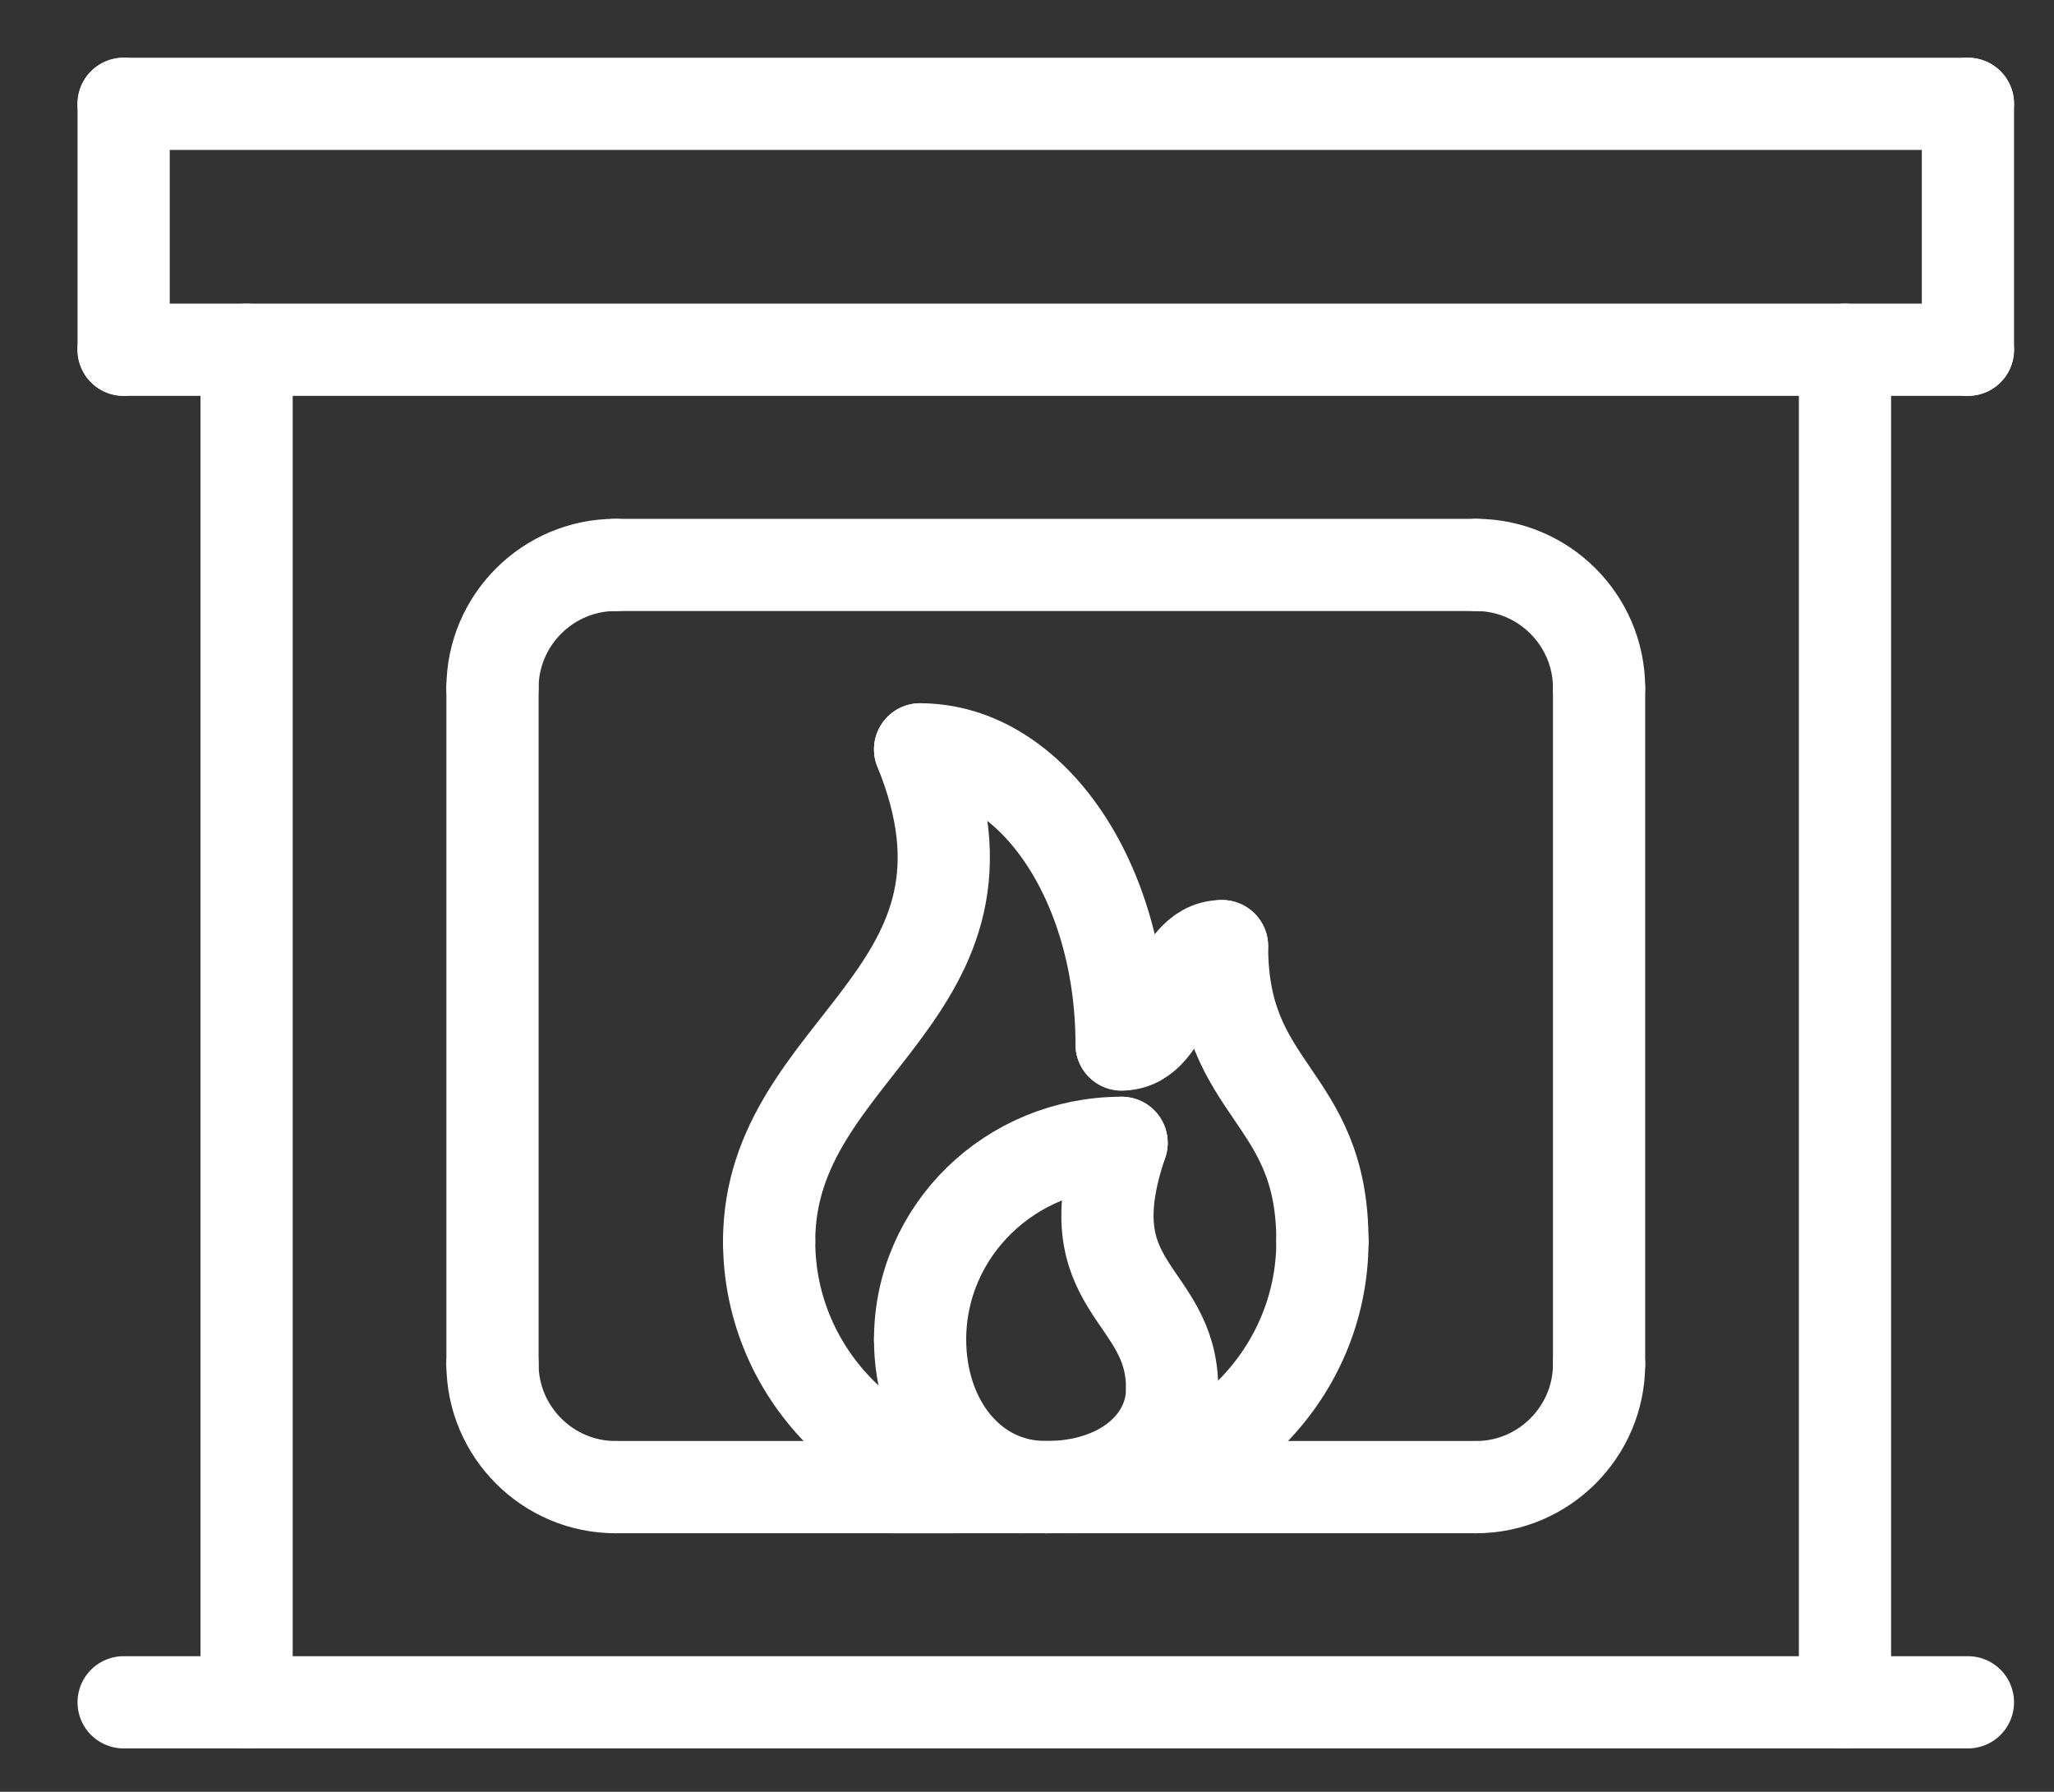 <?xml version="1.0" encoding="utf-8"?>
<!-- Generator: Adobe Illustrator 19.1.0, SVG Export Plug-In . SVG Version: 6.00 Build 0)  -->
<svg version="1.1" id="Ñëîé_1" xmlns="http://www.w3.org/2000/svg" xmlns:xlink="http://www.w3.org/1999/xlink" x="0px" y="0px"
	 viewBox="0 0 300.7 262.3" style="enable-background:new 0 0 300.7 262.3;" xml:space="preserve">
<rect x="0" y="0" width="300.7" height="262.3" fill="#333333" stroke="none"/>
<style type="text/css">
	.st0{fill:none;stroke:#ffffff;stroke-width:13.5;stroke-linecap:round;stroke-linejoin:round;stroke-miterlimit:10;}
</style>
<g>
	<line class="st0" x1="72.1" y1="100.7" x2="72.1" y2="199.7"/>
	<line class="st0" x1="234.1" y1="100.7" x2="234.1" y2="199.7"/>
	<line class="st0" x1="90.1" y1="82.7" x2="216.1" y2="82.7"/>
	<line class="st0" x1="216.1" y1="217.7" x2="90.1" y2="217.7"/>
	<path class="st0" d="M72.1,100.7c0-9.9,8.1-18,18-18"/>
	<path class="st0" d="M234.1,100.7c0-9.9-8.1-18-18-18"/>
	<path class="st0" d="M72.1,199.7c0,9.9,8.1,18,18,18"/>
	<path class="st0" d="M234.1,199.7c0,9.9-8.1,18-18,18"/>
	<path class="st0" d="M112.6,181.7c0,19.9,16.5,36,36.8,36"/>
	<path class="st0" d="M193.6,181.7c0,19.9-16.5,36-36.8,36"/>
	<path class="st0" d="M134.7,196.1c0,11.9,7.4,21.6,18.4,21.6"/>
	<path class="st0" d="M134.7,196.1c0-15.9,13.2-28.8,29.5-28.8"/>
	<path class="st0" d="M171.6,203.3c0,8-7.4,14.4-18.4,14.4"/>
	<path class="st0" d="M164.2,167.3c-7.4,21.6,7.4,21.6,7.4,36"/>
	<line class="st0" x1="130.6" y1="217.7" x2="139.6" y2="217.7"/>
	<path class="st0" d="M112.6,181.7c0-28.8,36.8-36,22.1-72"/>
	<path class="st0" d="M164.2,152.9c0-23.9-13.2-43.2-29.5-43.2"/>
	<path class="st0" d="M193.6,181.7c0-21.6-14.7-21.6-14.7-43.2"/>
	<path class="st0" d="M178.9,138.5c-7.4,0-7.4,14.4-14.7,14.4"/>
	<line class="st0" x1="18.1" y1="249.2" x2="288.1" y2="249.2"/>
	<line class="st0" x1="18.1" y1="15.2" x2="288.1" y2="15.2"/>
	<line class="st0" x1="270.1" y1="51.2" x2="270.1" y2="249.2"/>
	<line class="st0" x1="36.1" y1="51.2" x2="36.1" y2="249.2"/>
	<line class="st0" x1="18.1" y1="51.2" x2="288.1" y2="51.2"/>
	<line class="st0" x1="18.1" y1="15.2" x2="18.1" y2="51.2"/>
	<line class="st0" x1="288.1" y1="15.2" x2="288.1" y2="51.2"/>
</g>
</svg>
